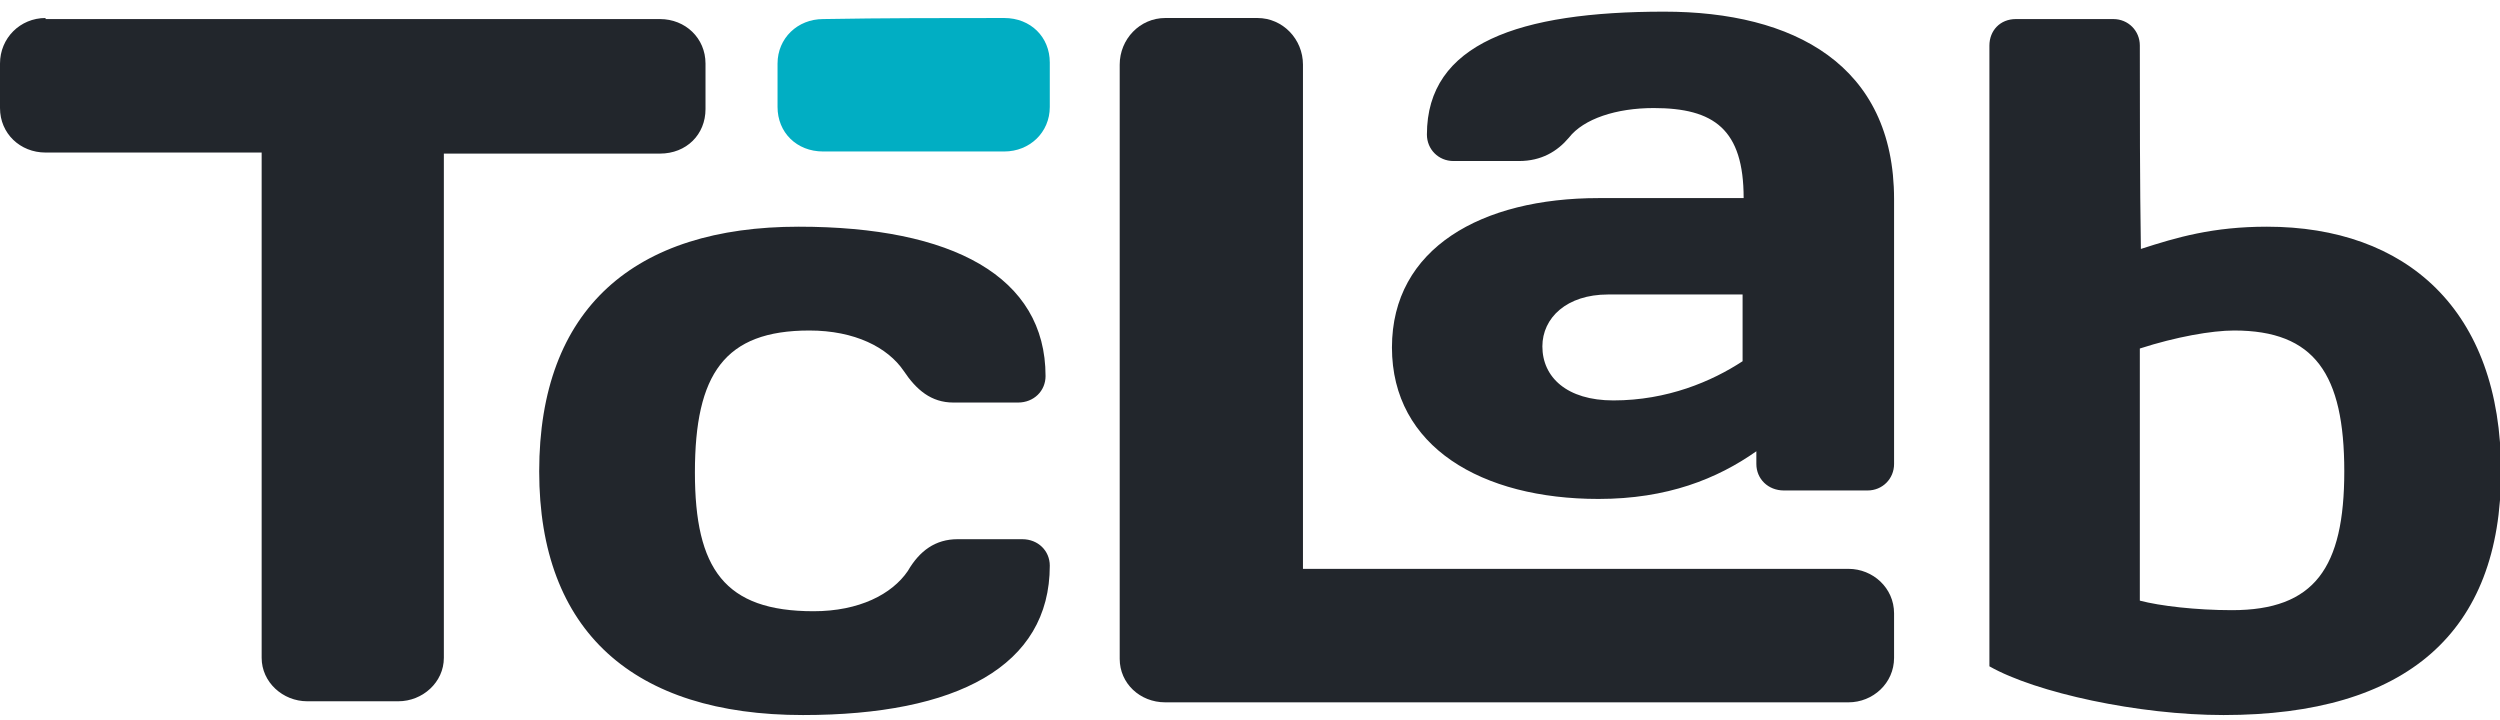 <svg xmlns="http://www.w3.org/2000/svg" xml:space="preserve" id="Layer_2" x="0" y="0" version="1.1" viewBox="0 0 236 68"><style>.st1{fill:#22262c;enable-background:new}</style><path fill="#01aec3" d="M94.8 1.7c2.5 0 4.3 1.8 4.3 4.2v4.2c0 2.4-1.9 4.2-4.3 4.2H77.7c-2.5 0-4.3-1.8-4.3-4.2V6c0-2.4 1.9-4.2 4.3-4.2 5.7-.1 11.4-.1 17.1-.1z"/><path d="M4.3 1.7C1.9 1.7 0 3.6 0 6v4.2c0 2.4 1.9 4.2 4.3 4.2h20.4v47.7c0 2.3 2 4.1 4.3 4.1h8.6c2.3 0 4.3-1.8 4.3-4.1V14.5h20.4c2.5 0 4.3-1.8 4.3-4.2V6c0-2.4-1.9-4.2-4.3-4.2h-58zm148 36.1c-4.4 0-6.7-2.2-6.7-5.1 0-2.7 2.3-4.9 6.2-4.9h12.7v6.3c-2.9 1.9-7.1 3.7-12.2 3.7zm3.8-27.6c5.7 0 8.5 2 8.5 8.5h-13.7c-11 0-19.5 4.7-19.5 14.1 0 9.4 8.5 14.3 19.5 14.3 6.5 0 11.2-1.9 14.9-4.5v1.2c0 1.4 1.1 2.5 2.6 2.5h7.9c1.4 0 2.5-1.1 2.5-2.5v-25c0-12.7-9.5-17.7-21.7-17.7-13.7 0-22.4 3-22.4 11.6 0 1.4 1.1 2.5 2.5 2.5h6.2c2.1 0 3.6-.9 4.7-2.2 1.4-1.8 4.5-2.8 8-2.8zM202 32.9c3.4-1.1 6.8-1.7 8.9-1.7 7.6 0 10.4 4.1 10.4 13.3 0 9.1-2.8 13.1-10.6 13.1-3.4 0-6.8-.4-8.7-.9V32.9zm0-28.6c0-1.4-1.1-2.5-2.5-2.5h-9.2c-1.5 0-2.5 1.1-2.5 2.5v58.6c4.4 2.5 14.1 4.6 22.1 4.6 17.3 0 26.2-7.8 26.2-23 0-15.3-9-23.1-22.1-23.1-5.1 0-8.5 1-11.9 2.1-.1-6.4-.1-12.8-.1-19.2z" class="st1"/><path d="M110 1.7c-2.4 0-4.3 2-4.3 4.4v56.1c0 2.3 1.9 4.1 4.3 4.1h64.5c2.3 0 4.3-1.8 4.3-4.2v-4.2c0-2.4-2-4.2-4.3-4.2H123V6.1c0-2.4-1.9-4.4-4.3-4.4H110zM76.4 31.2c4.3 0 7.4 1.6 8.9 3.8 1.2 1.8 2.6 3 4.7 3h6.1c1.5 0 2.6-1.1 2.6-2.5 0-9.4-8.8-14.1-23.3-14.1-15.5 0-24.5 7.7-24.5 23.1 0 15.1 8.9 23 24.9 23 14.5 0 23.3-4.6 23.3-14.1 0-1.4-1.1-2.5-2.6-2.5h-6.1c-2.1 0-3.6 1.1-4.7 3-1.5 2.2-4.6 3.8-8.9 3.8-8.4 0-11.2-4-11.2-13.1 0-9.3 2.8-13.4 10.8-13.4z" class="st1"/></svg>